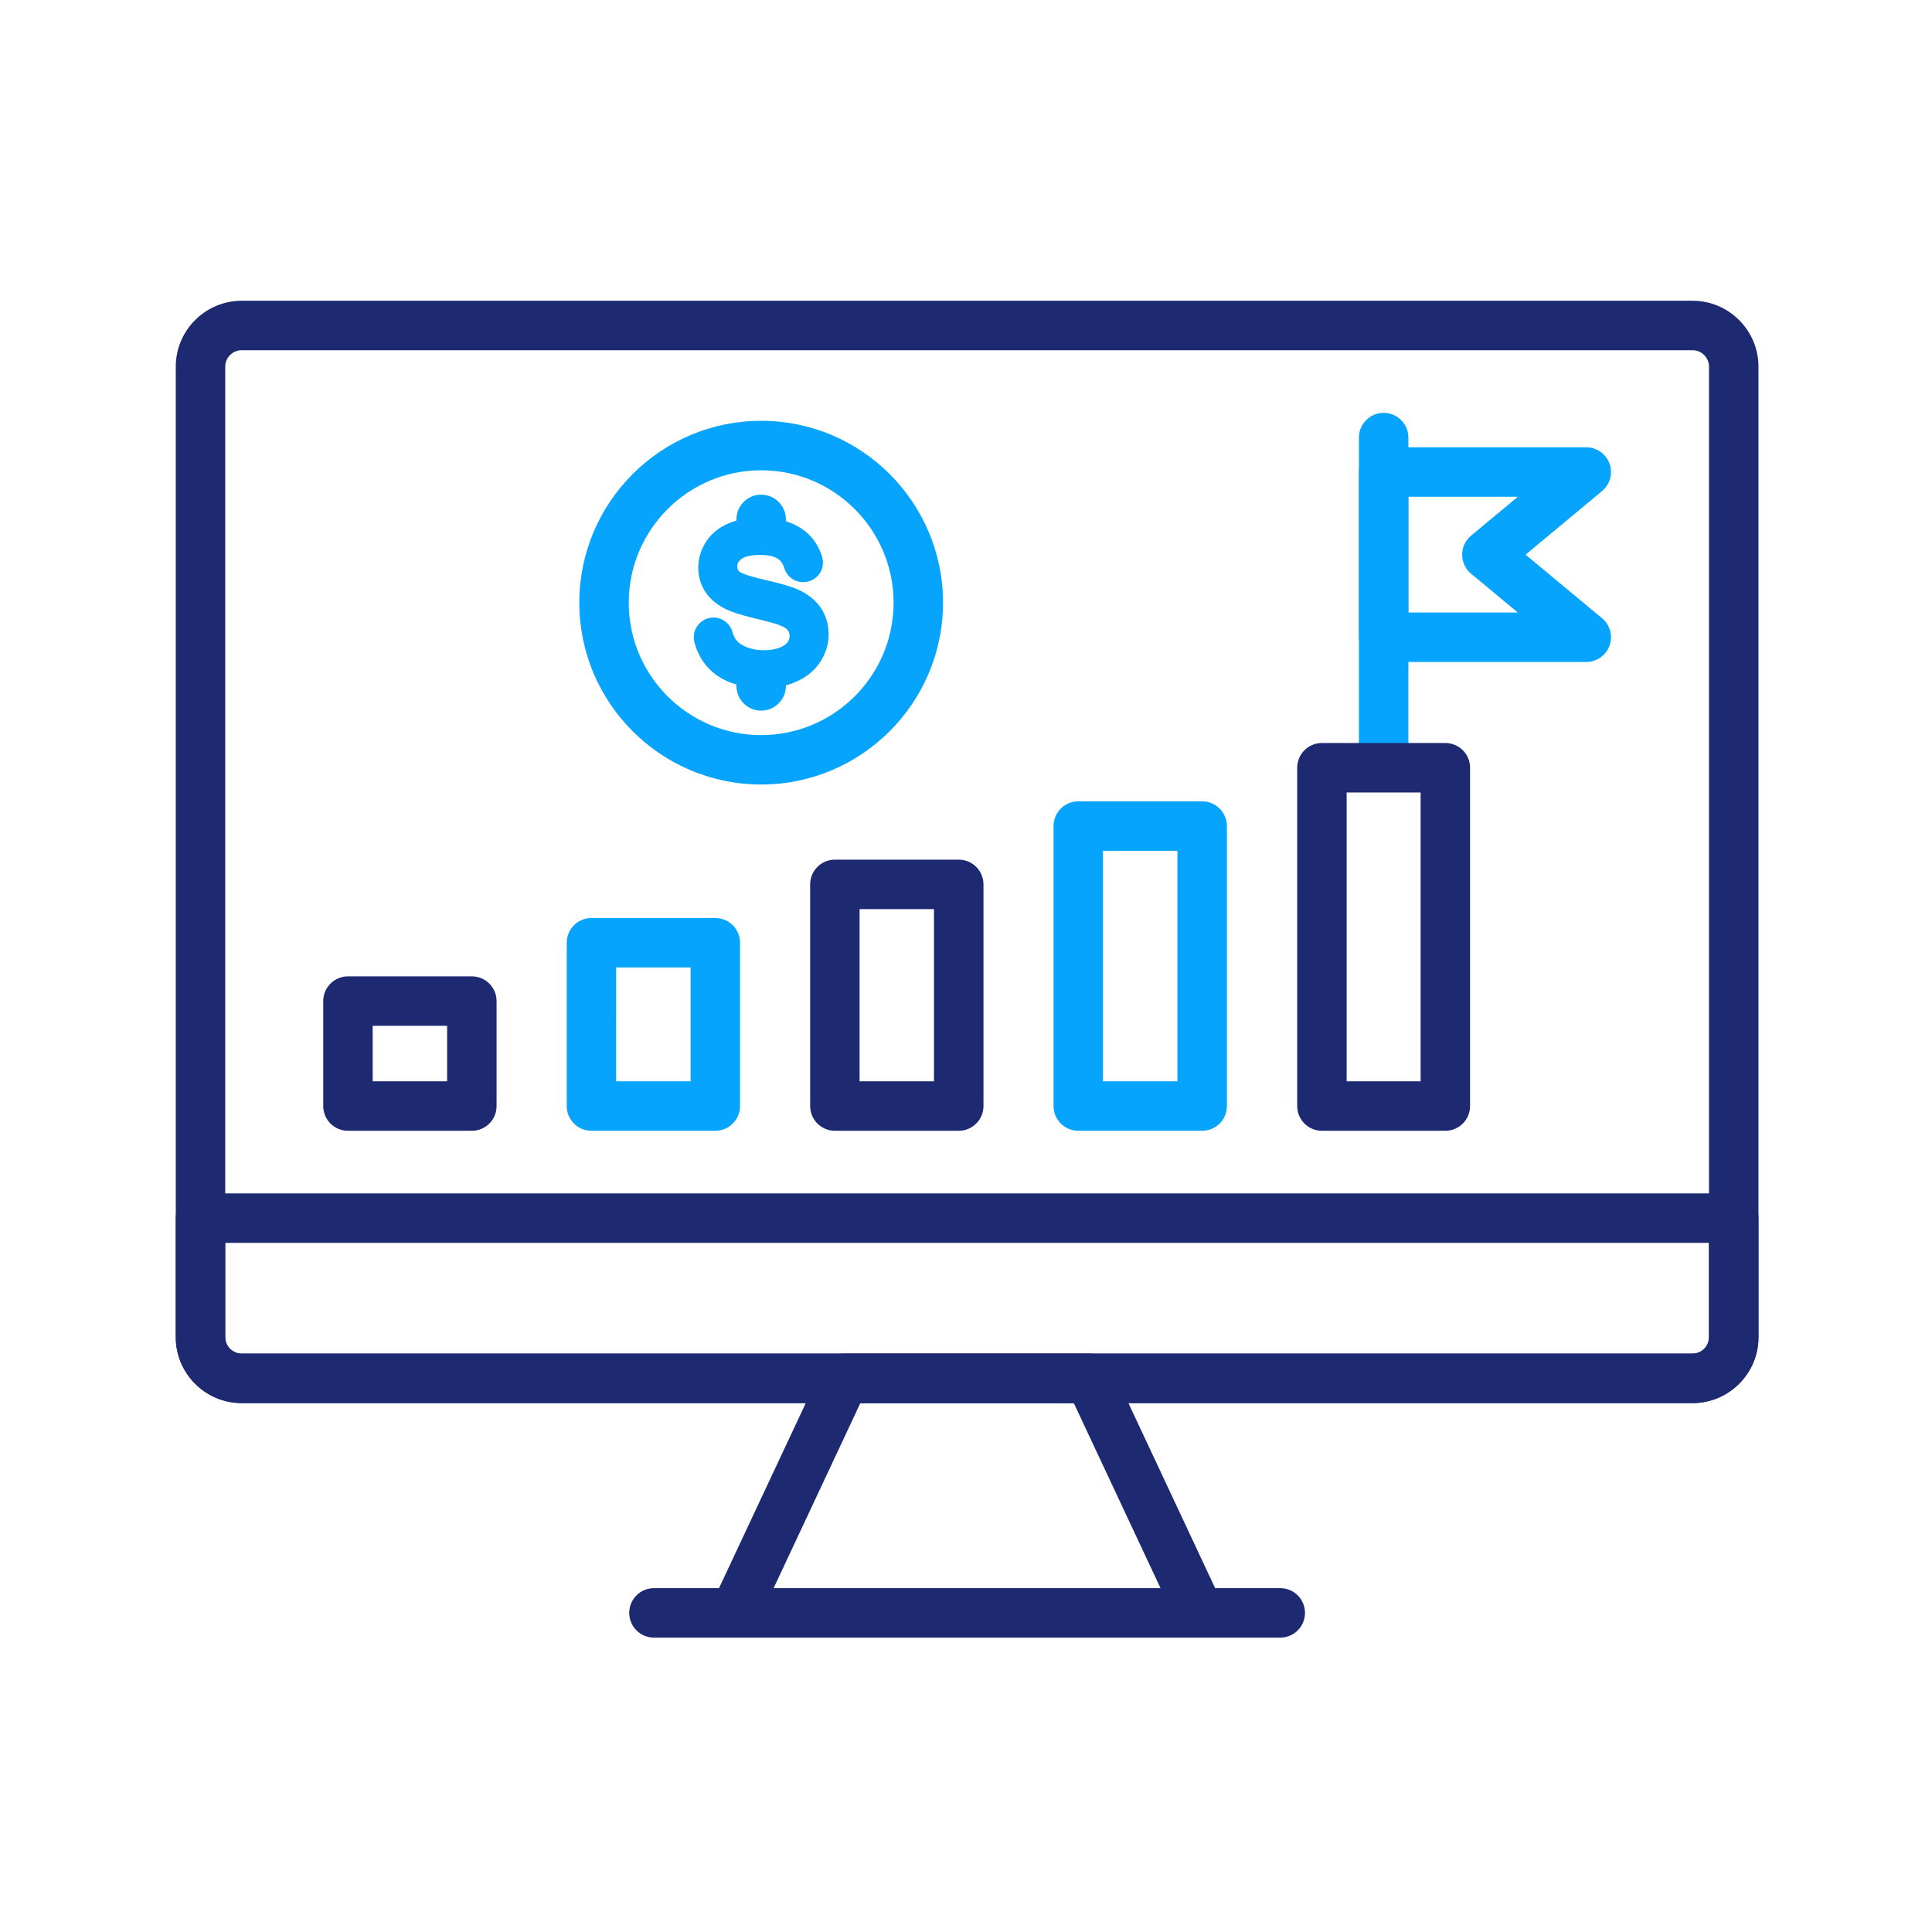 <svg width="512" height="512" viewBox="0 0 512 512" fill="none" xmlns="http://www.w3.org/2000/svg">
<path fill-rule="evenodd" clip-rule="evenodd" d="M448.535 371.837H64.057C54.42 371.837 46.581 363.998 46.581 354.361V97.178C46.581 87.541 54.42 79.701 64.057 79.701H448.535C458.172 79.701 466.011 87.541 466.011 97.178V354.361C466.011 363.998 458.172 371.837 448.535 371.837ZM64.057 92.809C61.645 92.809 59.688 94.766 59.688 97.178V354.361C59.688 356.773 61.645 358.73 64.057 358.73H448.535C450.947 358.73 452.904 356.773 452.904 354.361V97.178C452.904 94.766 450.947 92.809 448.535 92.809H64.057Z" fill="#1D2A71"/>
<path fill-rule="evenodd" clip-rule="evenodd" d="M448.535 371.826H64.057C54.42 371.826 46.581 363.986 46.581 354.349V322.822C46.581 319.204 49.516 316.268 53.134 316.268H459.457C463.076 316.268 466.011 319.204 466.011 322.822V354.349C466.011 363.986 458.172 371.826 448.535 371.826ZM59.688 329.375V354.349C59.688 356.762 61.645 358.719 64.057 358.719H448.535C450.947 358.719 452.904 356.762 452.904 354.349V329.375H59.688Z" fill="#1D2A71"/>
<path fill-rule="evenodd" clip-rule="evenodd" d="M339.285 433.983H173.306C169.688 433.983 166.753 431.047 166.753 427.429C166.753 423.811 169.688 420.875 173.306 420.875H339.285C342.903 420.875 345.839 423.811 345.839 427.429C345.839 431.047 342.903 433.983 339.285 433.983Z" fill="#1D2A71"/>
<path fill-rule="evenodd" clip-rule="evenodd" d="M194.833 433.721C193.9 433.721 192.956 433.516 192.057 433.095C188.78 431.559 187.369 427.657 188.905 424.38L217.919 362.485C219 360.186 221.309 358.719 223.846 358.719H288.734C291.271 358.719 293.592 360.186 294.662 362.485L323.664 424.369C325.2 427.645 323.789 431.548 320.512 433.084C317.235 434.62 313.333 433.209 311.797 429.932L284.558 371.815H228.011L200.772 429.932C199.657 432.333 197.302 433.721 194.833 433.721Z" fill="#1D2A71"/>
<path fill-rule="evenodd" clip-rule="evenodd" d="M366.683 209.795C363.065 209.795 360.129 206.859 360.129 203.241V115.962C360.129 112.344 363.065 109.409 366.683 109.409C370.301 109.409 373.237 112.344 373.237 115.962V203.241C373.237 206.859 370.301 209.795 366.683 209.795Z" fill="#07A4FD"/>
<path fill-rule="evenodd" clip-rule="evenodd" d="M420.375 175.434H366.683C363.065 175.434 360.129 172.499 360.129 168.88V125.099C360.129 121.481 363.065 118.545 366.683 118.545H420.375C423.14 118.545 425.597 120.275 426.542 122.869C427.486 125.463 426.689 128.376 424.562 130.139L404.287 146.99L424.562 163.84C426.689 165.604 427.474 168.505 426.542 171.11C425.597 173.705 423.128 175.434 420.375 175.434ZM373.237 162.327H402.239L389.848 152.03C388.346 150.79 387.482 148.935 387.482 146.99C387.482 145.044 388.346 143.189 389.848 141.949L402.239 131.652H373.237V162.327Z" fill="#07A4FD"/>
<path fill-rule="evenodd" clip-rule="evenodd" d="M383.033 299.668H350.322C346.704 299.668 343.768 296.732 343.768 293.114V203.457C343.768 199.839 346.704 196.904 350.322 196.904H383.033C386.651 196.904 389.586 199.839 389.586 203.457V293.114C389.586 296.732 386.651 299.668 383.033 299.668ZM356.875 286.561H376.479V210.011H356.875V286.561Z" fill="#1D2A71"/>
<path fill-rule="evenodd" clip-rule="evenodd" d="M318.589 299.668H285.753C282.135 299.668 279.199 296.732 279.199 293.114V218.92C279.199 215.302 282.135 212.366 285.753 212.366H318.589C322.207 212.366 325.143 215.302 325.143 218.92V293.114C325.143 296.732 322.207 299.668 318.589 299.668ZM292.306 286.561H312.024V225.473H292.306V286.561Z" fill="#07A4FD"/>
<path fill-rule="evenodd" clip-rule="evenodd" d="M254.077 299.668H221.252C217.634 299.668 214.699 296.733 214.699 293.114V234.371C214.699 230.753 217.634 227.817 221.252 227.817H254.077C257.695 227.817 260.631 230.753 260.631 234.371V293.114C260.631 296.733 257.695 299.668 254.077 299.668ZM227.795 286.561H247.512V240.925H227.795V286.561Z" fill="#1D2A71"/>
<path fill-rule="evenodd" clip-rule="evenodd" d="M189.565 299.668H156.74C153.122 299.668 150.187 296.733 150.187 293.114V249.833C150.187 246.215 153.122 243.28 156.74 243.28H189.565C193.183 243.28 196.119 246.215 196.119 249.833V293.114C196.119 296.733 193.183 299.668 189.565 299.668ZM163.282 286.561H183.012V256.387H163.294L163.282 286.561Z" fill="#07A4FD"/>
<path fill-rule="evenodd" clip-rule="evenodd" d="M125.053 299.668H92.217C88.599 299.668 85.663 296.733 85.663 293.114V265.296C85.663 261.678 88.599 258.742 92.217 258.742H125.042C128.66 258.742 131.595 261.678 131.595 265.296V293.114C131.607 296.733 128.671 299.668 125.053 299.668ZM98.77 286.561H118.488V271.849H98.77V286.561Z" fill="#1D2A71"/>
<path fill-rule="evenodd" clip-rule="evenodd" d="M201.717 207.906C175.138 207.906 153.52 186.288 153.52 159.71C153.52 133.131 175.138 111.514 201.717 111.514C228.295 111.514 249.913 133.131 249.913 159.71C249.913 186.288 228.295 207.906 201.717 207.906ZM201.717 124.632C182.374 124.632 166.627 140.368 166.627 159.721C166.627 179.075 182.363 194.81 201.717 194.81C221.07 194.81 236.806 179.075 236.806 159.721C236.806 140.368 221.059 124.632 201.717 124.632Z" fill="#07A4FD"/>
<path fill-rule="evenodd" clip-rule="evenodd" d="M201.717 188.325C198.099 188.325 195.163 185.39 195.163 181.771V180.144C195.163 176.526 198.099 173.591 201.717 173.591C205.335 173.591 208.27 176.526 208.27 180.144V181.771C208.27 185.39 205.335 188.325 201.717 188.325Z" fill="#07A4FD"/>
<path fill-rule="evenodd" clip-rule="evenodd" d="M201.717 145.829C198.099 145.829 195.163 142.893 195.163 139.275V137.648C195.163 134.03 198.099 131.095 201.717 131.095C205.335 131.095 208.27 134.03 208.27 137.648V139.275C208.27 142.893 205.335 145.829 201.717 145.829Z" fill="#07A4FD"/>
<path fill-rule="evenodd" clip-rule="evenodd" d="M217.52 161.075L217.498 161.053C216.155 159.073 214.118 157.446 211.433 156.217C209.738 155.443 206.7 154.567 202.411 153.6C196.995 152.371 196.005 151.518 195.959 151.484C195.55 151.108 195.379 150.722 195.379 150.107C195.379 149.572 195.504 148.924 196.471 148.162C197.097 147.661 198.463 147.069 201.489 147.069C203.753 147.069 205.46 147.502 206.45 148.309C207.098 148.844 207.565 149.595 207.849 150.539C208.509 152.77 210.5 154.271 212.81 154.271C212.935 154.271 213.06 154.26 213.231 154.26H213.276C214.847 154.135 216.257 153.338 217.156 152.053C218.055 150.767 218.317 149.174 217.896 147.684C217.509 146.307 216.906 144.999 216.121 143.792C214.653 141.562 212.56 139.856 209.886 138.729C207.383 137.671 204.493 137.136 201.296 137.136C198.36 137.136 195.641 137.648 193.206 138.65C190.589 139.731 188.541 141.369 187.142 143.519C185.754 145.647 185.048 147.979 185.048 150.448C185.048 152.724 185.64 154.829 186.812 156.684C187.961 158.504 189.69 160.029 191.954 161.223L191.989 161.246C193.616 162.099 196.301 162.975 199.999 163.863C204.208 164.876 205.869 165.388 206.518 165.638C207.917 166.173 208.52 166.685 208.782 167.026C209.101 167.436 209.26 167.925 209.26 168.516C209.26 169.119 209.078 169.677 208.691 170.212C208.282 170.781 207.576 171.258 206.598 171.634C205.437 172.089 204.038 172.317 202.445 172.317C200.647 172.317 199.031 172.009 197.632 171.406C196.38 170.86 195.47 170.189 194.947 169.392C194.605 168.88 194.321 168.243 194.116 167.504C193.49 165.24 191.42 163.647 189.076 163.647C188.917 163.647 188.757 163.658 188.621 163.669C187.119 163.806 185.742 164.58 184.855 165.808C183.956 167.037 183.649 168.596 184.001 170.075C184.422 171.839 185.128 173.5 186.129 175.013C187.756 177.493 190.02 179.371 192.853 180.588C195.538 181.737 198.838 182.329 202.672 182.329C205.801 182.329 208.668 181.737 211.206 180.577C213.868 179.359 215.95 177.607 217.407 175.366C218.863 173.113 219.602 170.678 219.602 168.107C219.591 165.467 218.886 163.123 217.52 161.075Z" fill="#07A4FD"/>
</svg>
